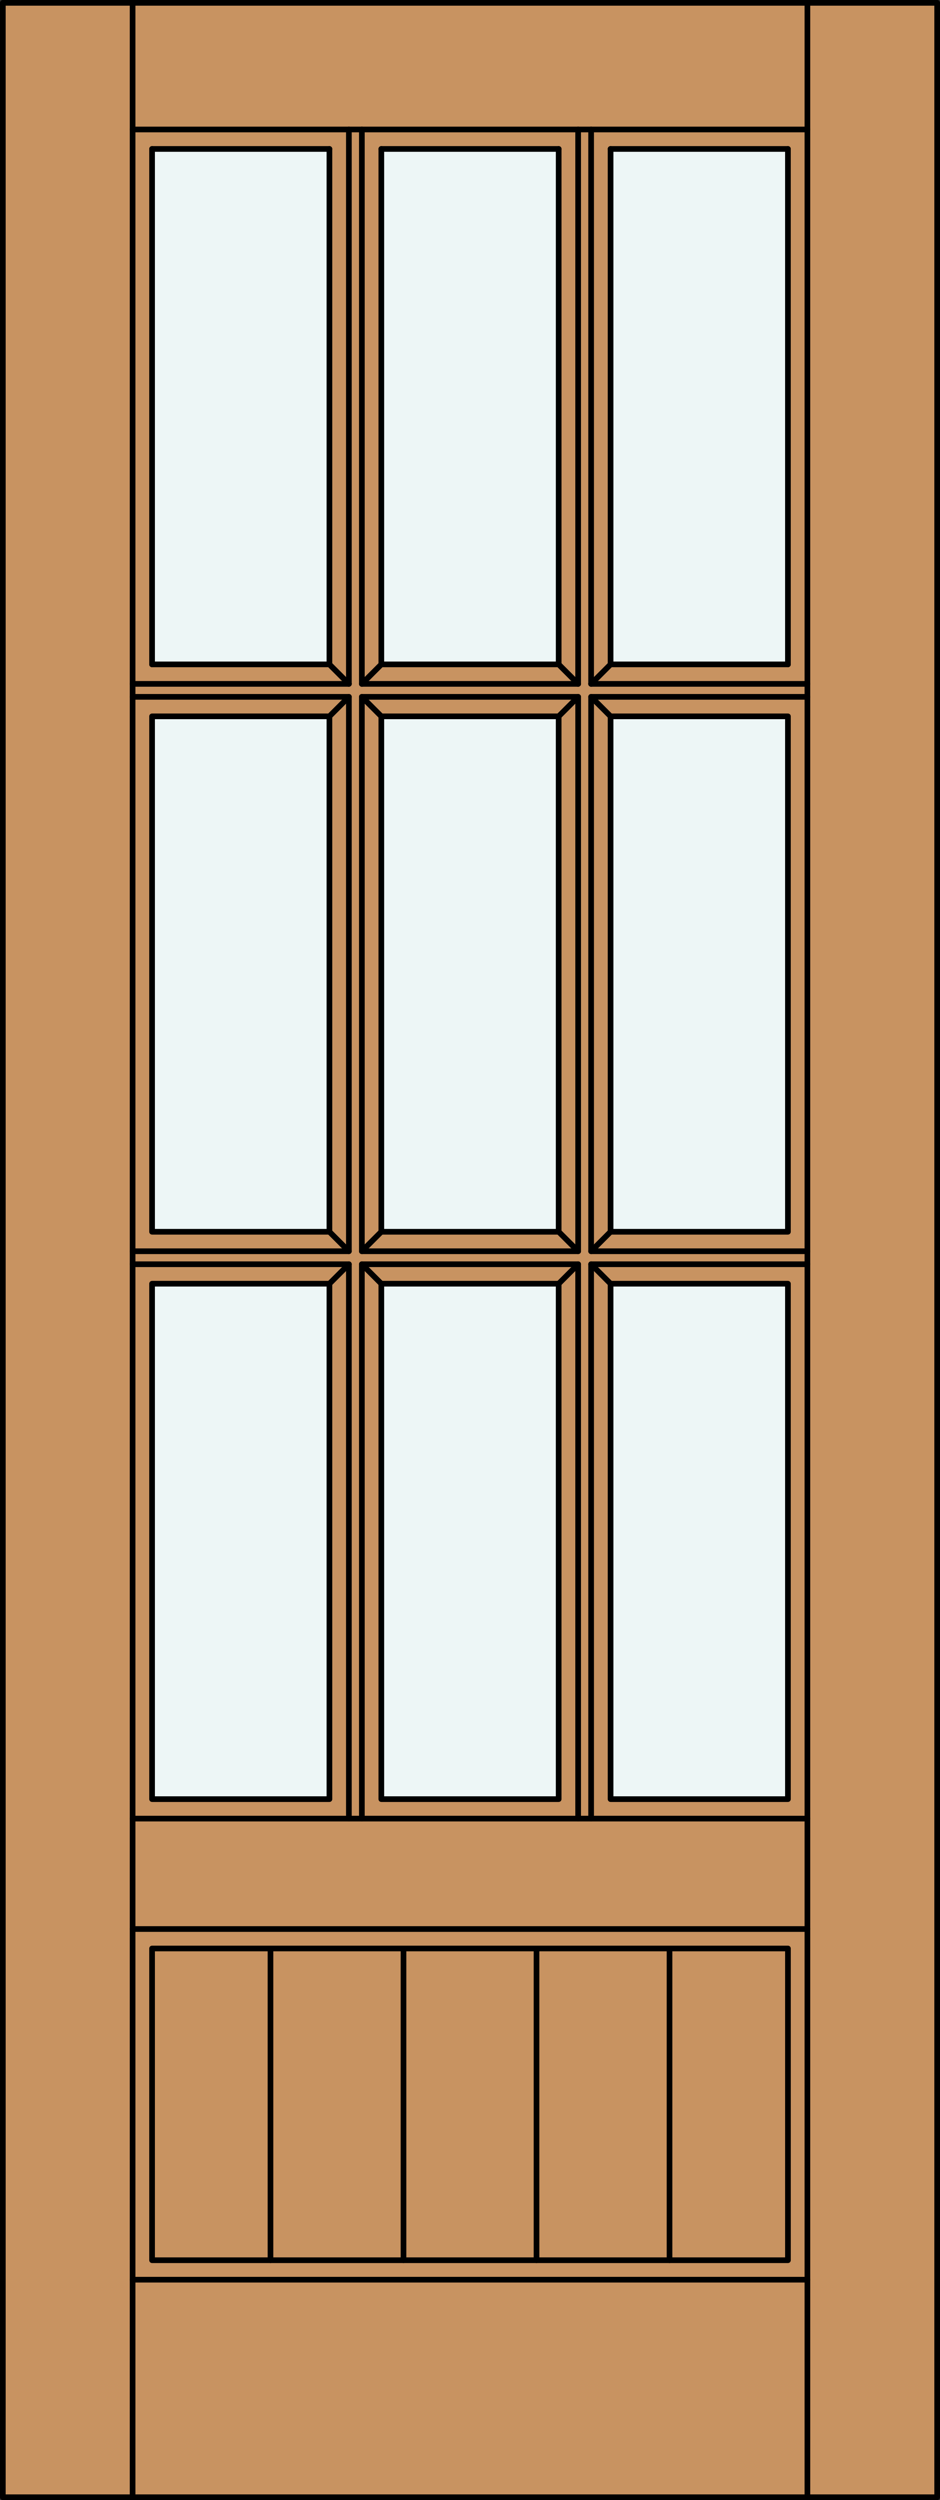 <?xml version="1.0" encoding="iso-8859-1"?>
<!-- Generator: Adobe Illustrator 14.0.0, SVG Export Plug-In . SVG Version: 6.00 Build 43363)  -->
<!DOCTYPE svg PUBLIC "-//W3C//DTD SVG 1.1//EN" "http://www.w3.org/Graphics/SVG/1.1/DTD/svg11.dtd">
<svg version="1.1" id="Layer_1" xmlns="http://www.w3.org/2000/svg" xmlns:xlink="http://www.w3.org/1999/xlink" x="0px" y="0px"
	 width="82.991px" height="220.531px" viewBox="46.173 568.28 82.991 220.531"
	 style="enable-background:new 46.173 568.28 82.991 220.531;" xml:space="preserve">
<rect x="46.173" y="568.28" width="82.991" height="220.531" fill="#333333" stroke="none"/>
<style type="text/css">
<![CDATA[
	.st0{fill:#EDF6F6;}
	.st1{fill:#C89361;}
	.st2{fill:none;stroke:#000000;stroke-width:0.5;stroke-linecap:round;stroke-linejoin:round;}
]]>
</style>
<g id="DOOR_FILL">
	<rect x="46.424" y="568.587" class="st1" width="82.491" height="219.975"/>
</g>
<g id="GLASS">
	<rect x="79.839" y="581.419" class="st0" width="15.658" height="45.466"/>
	<rect x="59.599" y="681.516" class="st0" width="15.658" height="45.464"/>
	<rect x="79.839" y="681.516" class="st0" width="15.658" height="45.464"/>
	<rect x="100.08" y="581.419" class="st0" width="15.658" height="45.466"/>
	<rect x="79.839" y="631.468" class="st0" width="15.658" height="45.465"/>
	<rect x="100.08" y="631.468" class="st0" width="15.658" height="45.465"/>
	<rect x="59.599" y="631.468" class="st0" width="15.658" height="45.465"/>
	<rect x="59.599" y="581.419" class="st0" width="15.658" height="45.466"/>
	<rect x="100.08" y="681.516" class="st0" width="15.658" height="45.464"/>
</g>
<g id="_x31_">
	<rect x="46.423" y="568.53" class="st2" width="82.491" height="220.031"/>
	<line class="st2" x1="117.457" y1="788.562" x2="117.457" y2="568.53"/>
	<line class="st2" x1="57.88" y1="628.604" x2="76.975" y2="628.604"/>
	<line class="st2" x1="75.257" y1="626.885" x2="75.257" y2="581.419"/>
	<line class="st2" x1="79.839" y1="626.885" x2="95.498" y2="626.885"/>
	<line class="st2" x1="78.121" y1="579.701" x2="78.121" y2="628.604"/>
	<rect x="59.599" y="740.156" class="st2" width="56.14" height="27.497"/>
	<rect x="59.599" y="631.468" class="st2" width="15.658" height="45.465"/>
	<polyline class="st2" points="57.88,678.651 76.975,678.651 76.975,629.749 57.88,629.749 	"/>
	<line class="st2" x1="76.975" y1="628.604" x2="76.975" y2="579.701"/>
	<line class="st2" x1="59.599" y1="626.885" x2="75.257" y2="626.885"/>
	<line class="st2" x1="97.216" y1="628.604" x2="97.216" y2="579.701"/>
	<rect x="100.08" y="631.468" class="st2" width="15.658" height="45.465"/>
	<line class="st2" x1="95.498" y1="626.885" x2="95.498" y2="581.419"/>
	<line class="st2" x1="98.362" y1="628.604" x2="117.457" y2="628.604"/>
	<line class="st2" x1="100.08" y1="626.885" x2="115.738" y2="626.885"/>
	<rect x="78.121" y="629.749" class="st2" width="19.096" height="48.902"/>
	<polyline class="st2" points="117.457,679.797 98.362,679.797 98.362,728.699 	"/>
	<rect x="79.839" y="681.516" class="st2" width="15.658" height="45.464"/>
	<line class="st2" x1="117.457" y1="579.701" x2="57.88" y2="579.701"/>
	<polyline class="st2" points="76.975,728.699 76.975,679.797 57.88,679.797 	"/>
	<rect x="59.599" y="681.516" class="st2" width="15.658" height="45.464"/>
	<line class="st2" x1="57.88" y1="728.699" x2="117.457" y2="728.699"/>
	<line class="st2" x1="98.362" y1="629.749" x2="98.362" y2="678.651"/>
	<line class="st2" x1="59.599" y1="581.419" x2="59.599" y2="626.885"/>
	<line class="st2" x1="78.121" y1="628.604" x2="97.216" y2="628.604"/>
	<line class="st2" x1="57.88" y1="788.562" x2="57.88" y2="568.53"/>
	<polyline class="st2" points="97.216,728.699 97.216,679.797 78.121,679.797 78.121,728.699 	"/>
	<line class="st2" x1="100.08" y1="581.419" x2="100.08" y2="626.885"/>
	<rect x="100.08" y="681.516" class="st2" width="15.658" height="45.464"/>
	<line class="st2" x1="79.839" y1="581.419" x2="79.839" y2="626.885"/>
	<line class="st2" x1="98.362" y1="579.701" x2="98.362" y2="628.604"/>
	<line class="st2" x1="75.257" y1="581.419" x2="59.599" y2="581.419"/>
	<line class="st2" x1="117.457" y1="738.438" x2="57.88" y2="738.438"/>
	<line class="st2" x1="115.738" y1="581.419" x2="100.08" y2="581.419"/>
	<line class="st2" x1="115.738" y1="626.885" x2="115.738" y2="581.419"/>
	<rect x="79.839" y="631.468" class="st2" width="15.658" height="45.465"/>
	<line class="st2" x1="95.498" y1="581.419" x2="79.839" y2="581.419"/>
	<line class="st2" x1="57.88" y1="769.371" x2="117.457" y2="769.371"/>
	<line class="st2" x1="79.839" y1="626.885" x2="78.121" y2="628.604"/>
	<line class="st2" x1="75.257" y1="626.885" x2="76.975" y2="628.604"/>
	<line class="st2" x1="76.975" y1="629.749" x2="75.257" y2="631.468"/>
	<line class="st2" x1="78.121" y1="629.749" x2="79.839" y2="631.468"/>
	<line class="st2" x1="100.08" y1="626.885" x2="98.362" y2="628.604"/>
	<line class="st2" x1="95.498" y1="626.885" x2="97.216" y2="628.604"/>
	<line class="st2" x1="97.216" y1="629.749" x2="95.498" y2="631.468"/>
	<line class="st2" x1="79.839" y1="676.933" x2="78.121" y2="678.651"/>
	<line class="st2" x1="75.257" y1="676.933" x2="76.975" y2="678.651"/>
	<line class="st2" x1="76.975" y1="679.797" x2="75.257" y2="681.516"/>
	<line class="st2" x1="78.121" y1="679.797" x2="79.839" y2="681.516"/>
	<polyline class="st2" points="100.08,676.933 98.362,678.651 117.457,678.651 	"/>
	<line class="st2" x1="95.498" y1="676.933" x2="97.216" y2="678.651"/>
	<line class="st2" x1="97.216" y1="679.797" x2="95.498" y2="681.516"/>
	<line class="st2" x1="98.362" y1="679.797" x2="100.08" y2="681.516"/>
	<line class="st2" x1="81.797" y1="767.652" x2="81.797" y2="740.156"/>
	<line class="st2" x1="70.053" y1="767.652" x2="70.053" y2="740.156"/>
	<line class="st2" x1="93.541" y1="767.652" x2="93.541" y2="740.156"/>
	<line class="st2" x1="105.284" y1="767.652" x2="105.284" y2="740.156"/>
	<polyline class="st2" points="117.457,629.749 98.362,629.749 100.08,631.468 	"/>
</g>
<g id="_x30_">
</g>
<g id="Layer_1_1_">
</g>
</svg>
